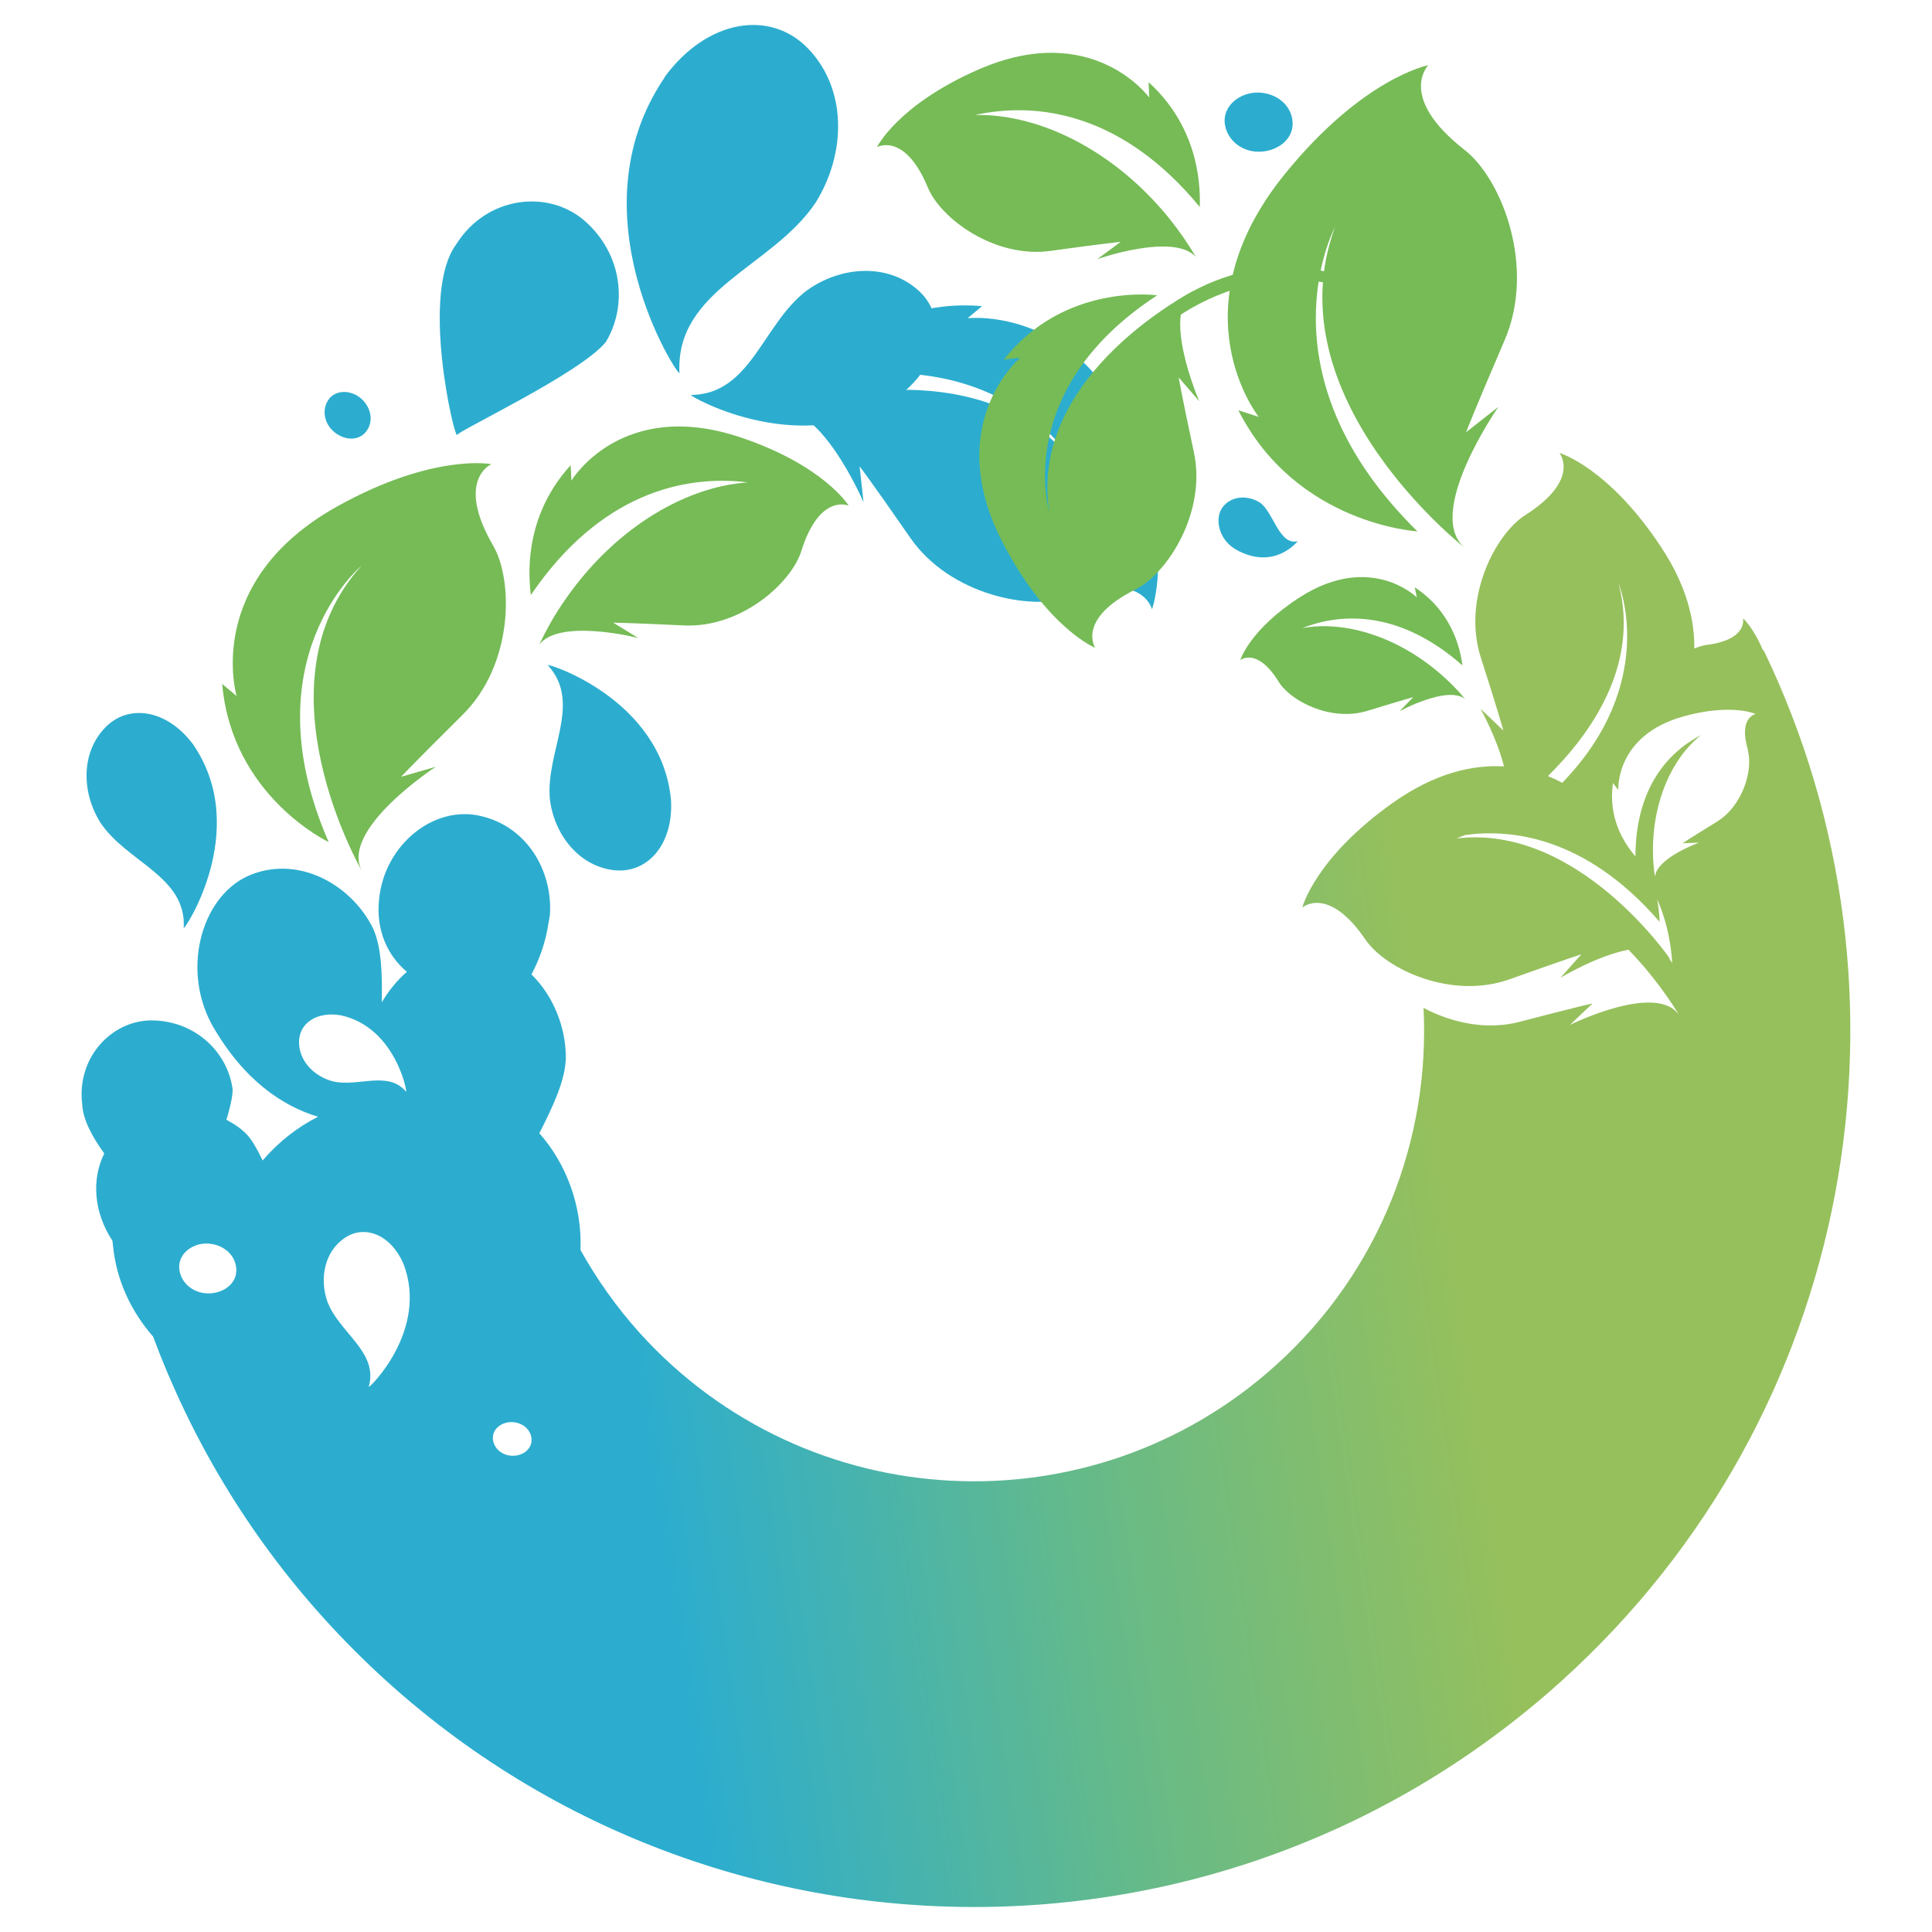 <svg width="32" height="32" viewBox="0 0 32 32" fill="none" xmlns="http://www.w3.org/2000/svg">
<path d="M13.381 6.358C13.381 6.358 14.401 4.91 16.266 5.071L16.026 5.271C16.026 5.271 17.993 5.04 18.835 7.463C19.432 9.184 19.08 10.091 19.08 10.091C19.08 10.091 18.931 9.451 17.748 9.885C17.102 10.122 15.742 9.866 15.077 8.908C14.412 7.947 14.238 7.725 14.238 7.725L14.303 8.319C14.303 8.319 13.55 6.558 12.807 6.818C12.807 6.818 16.162 5.581 17.796 7.68C17.796 7.68 16.59 5.575 13.384 6.353L13.381 6.358Z" fill="#2CADCF"/>
<path d="M18.087 6.916C18.881 5.209 20.678 4.313 22.216 4.742C22.157 4.649 22.019 4.587 21.954 4.497C20.453 4.161 18.819 5.02 18.047 6.677C17.642 7.544 17.549 8.483 17.715 9.333C17.608 8.55 17.721 7.705 18.087 6.919V6.916Z" fill="#76BB56"/>
<path d="M19.16 4.891C19.16 4.891 17.633 4.677 16.627 5.956L16.898 5.925C16.898 5.925 15.582 7.035 16.619 9.009C17.354 10.412 18.14 10.73 18.14 10.73C18.14 10.73 17.825 10.254 18.805 9.764C19.34 9.497 19.988 8.48 19.774 7.488C19.562 6.497 19.523 6.252 19.523 6.252L19.864 6.646C19.864 6.646 19.196 5.119 19.802 4.801C19.802 4.801 17.022 6.192 17.379 8.48C17.379 8.48 16.762 6.46 19.163 4.894L19.16 4.891Z" fill="#76BB56"/>
<path d="M23.477 8.801C23.477 8.801 21.471 8.688 20.511 6.795L20.849 6.905C20.849 6.905 19.449 5.15 21.274 2.891C22.573 1.285 23.657 1.08 23.657 1.08C23.657 1.08 23.134 1.606 24.26 2.485C24.875 2.964 25.444 4.426 24.919 5.64C24.396 6.857 24.283 7.159 24.283 7.159L24.818 6.739C24.818 6.739 23.576 8.519 24.269 9.08C24.269 9.08 21.069 6.592 22.111 3.764C22.111 3.764 20.81 6.184 23.48 8.804L23.477 8.801Z" fill="#76BB56"/>
<path d="M23.47 9.897C23.47 9.897 22.706 9.139 21.532 9.891C20.698 10.426 20.543 10.933 20.543 10.933C20.543 10.933 20.822 10.711 21.18 11.294C21.377 11.612 22.044 11.959 22.65 11.773C23.259 11.587 23.408 11.547 23.408 11.547L23.18 11.781C23.18 11.781 23.971 11.347 24.267 11.578C24.16 11.449 24.042 11.325 23.909 11.207C23.18 10.55 22.278 10.271 21.568 10.404C22.239 10.139 23.199 10.119 24.222 11.021C24.183 10.702 24.025 10.116 23.433 9.728L23.467 9.894L23.47 9.897Z" fill="#76BB56"/>
<path d="M19.032 1.612C19.032 1.612 18.097 0.327 16.21 1.15C14.869 1.735 14.525 2.437 14.525 2.437C14.525 2.437 14.985 2.178 15.37 3.11C15.582 3.62 16.475 4.285 17.404 4.155C18.331 4.026 18.562 4.006 18.562 4.006L18.173 4.293C18.173 4.293 19.43 3.848 19.807 4.254C19.68 4.04 19.537 3.831 19.373 3.626C18.463 2.496 17.216 1.879 16.148 1.905C17.187 1.676 18.593 1.874 19.872 3.428C19.889 2.952 19.799 2.065 19.024 1.361L19.035 1.612H19.032Z" fill="#76BB56"/>
<path d="M12.465 9.051C12.691 9.051 12.879 8.907 12.879 8.719C12.882 8.533 12.736 8.364 12.505 8.341C12.285 8.319 12.068 8.462 12.062 8.671C12.062 8.876 12.24 9.048 12.465 9.051Z" fill="#2CADCF"/>
<path d="M20.838 2.513C21.151 2.516 21.407 2.316 21.41 2.057C21.416 1.801 21.21 1.57 20.895 1.536C20.59 1.505 20.292 1.705 20.283 1.989C20.283 2.274 20.528 2.508 20.838 2.513Z" fill="#2CADCF"/>
<path d="M5.516 7.138C5.683 7.293 5.919 7.308 6.046 7.169C6.173 7.034 6.176 6.809 6.018 6.637C5.871 6.474 5.612 6.437 5.468 6.586C5.33 6.738 5.35 6.984 5.516 7.138Z" fill="#2CADCF"/>
<path d="M5.079 16.451C5.488 16.299 5.668 15.772 5.541 15.257C5.386 14.75 4.952 14.392 4.527 14.471C4.085 14.553 3.826 15.102 4 15.685C4.15 16.274 4.662 16.606 5.079 16.451Z" fill="#2CADCF"/>
<path d="M20.445 9.085C20.185 8.925 20.107 8.575 20.259 8.39C20.411 8.201 20.687 8.204 20.873 8.328C21.095 8.488 21.188 9.04 21.495 8.964C21.504 8.947 21.112 9.48 20.445 9.088V9.085Z" fill="#2CADCF"/>
<path d="M10.029 5.674C10.403 5.062 10.31 4.206 9.685 3.659C9.08 3.13 8.057 3.248 7.558 4.045C6.956 4.851 7.525 7.251 7.57 7.206C7.57 7.144 9.606 6.186 10.029 5.671V5.674Z" fill="#2CADCF"/>
<path d="M11.006 1.279C11.716 0.31 12.769 0.155 13.392 0.812C14.028 1.479 14.02 2.536 13.51 3.355C12.795 4.426 11.183 4.789 11.254 6.178C11.254 6.274 9.465 3.55 11.009 1.282L11.006 1.279Z" fill="#2CADCF"/>
<path d="M3.212 12.348C2.778 11.748 2.127 11.649 1.741 12.052C1.344 12.463 1.347 13.114 1.66 13.621C2.096 14.283 3.091 14.511 3.043 15.37C3.043 15.429 4.156 13.756 3.212 12.35V12.348Z" fill="#2CADCF"/>
<path d="M11.114 13.251C11.157 13.992 10.717 14.48 10.162 14.412C9.596 14.344 9.185 13.837 9.109 13.248C9.027 12.46 9.652 11.654 9.075 11.018C9.035 10.972 10.957 11.567 11.114 13.251Z" fill="#2CADCF"/>
<path d="M14.951 6.508C15.613 5.961 15.678 5.201 15.185 4.787C14.681 4.359 13.926 4.409 13.366 4.809C12.63 5.364 12.441 6.53 11.447 6.542C11.377 6.542 13.399 7.705 14.951 6.508Z" fill="#2CADCF"/>
<path d="M28.869 10.243C28.869 10.243 28.956 10.598 28.263 10.682C28.201 10.691 28.134 10.713 28.063 10.742C28.069 10.274 27.939 9.705 27.514 9.063C26.643 7.739 25.829 7.502 25.829 7.502C25.829 7.502 26.19 7.941 25.266 8.53C24.759 8.851 24.215 9.925 24.528 10.894C24.838 11.86 24.9 12.099 24.9 12.099L24.522 11.739C24.522 11.739 24.79 12.215 24.911 12.694C24.409 12.665 23.784 12.792 23.071 13.296C21.778 14.212 21.57 15.032 21.57 15.032C21.57 15.032 21.998 14.657 22.615 15.561C22.953 16.057 24.043 16.561 25.001 16.221C25.956 15.88 26.193 15.806 26.193 15.806L25.846 16.195C25.846 16.195 26.443 15.832 26.973 15.73C27.514 16.288 27.824 16.835 27.824 16.835C27.477 16.246 26.004 16.975 26.004 16.975L26.378 16.62C26.378 16.62 26.139 16.671 25.167 16.925C24.609 17.071 24.029 16.933 23.578 16.694C23.688 18.854 22.866 21.046 21.136 22.609C18.077 25.373 13.358 25.133 10.595 22.077C10.209 21.649 9.885 21.187 9.615 20.705C9.615 20.7 9.615 20.691 9.615 20.683C9.64 19.995 9.392 19.285 8.933 18.77C9.153 18.336 9.361 17.905 9.372 17.528C9.375 17.018 9.167 16.497 8.803 16.139C8.944 15.874 9.04 15.589 9.085 15.288L9.108 15.156C9.158 14.446 8.747 13.697 7.964 13.516C7.186 13.33 6.367 13.992 6.279 14.894C6.223 15.406 6.42 15.829 6.739 16.096C6.578 16.237 6.437 16.409 6.324 16.601C6.33 16.147 6.324 15.702 6.181 15.381C5.834 14.671 4.978 14.172 4.172 14.482C3.367 14.787 2.989 16.006 3.507 16.967C4.034 17.894 4.679 18.319 5.268 18.497C4.927 18.668 4.615 18.913 4.35 19.221C4.26 19.032 4.172 18.88 4.088 18.79C3.989 18.688 3.874 18.612 3.75 18.547C3.812 18.347 3.851 18.17 3.854 18.049C3.778 17.446 3.262 16.93 2.561 16.902C1.879 16.871 1.268 17.494 1.361 18.282C1.369 18.533 1.522 18.823 1.727 19.105C1.513 19.533 1.553 20.083 1.862 20.55L1.871 20.626C1.924 21.19 2.161 21.708 2.536 22.139C3.158 23.809 4.093 25.398 5.361 26.801C10.736 32.751 19.916 33.215 25.866 27.84C30.759 23.418 31.939 16.421 29.21 10.767C29.21 10.767 29.204 10.773 29.201 10.773C29.043 10.395 28.872 10.243 28.872 10.243H28.869ZM3.913 21.066C3.899 21.283 3.671 21.44 3.409 21.421C3.147 21.401 2.953 21.19 2.969 20.953C2.992 20.714 3.254 20.561 3.505 20.604C3.769 20.646 3.93 20.852 3.913 21.069V21.066ZM8.803 23.871C8.792 24.018 8.64 24.125 8.463 24.111C8.285 24.097 8.153 23.956 8.164 23.795C8.178 23.635 8.355 23.53 8.527 23.559C8.708 23.587 8.815 23.728 8.803 23.871ZM6.679 20.925C7.113 22.032 6.099 23.012 6.108 22.97C6.271 22.39 5.623 22.083 5.423 21.561C5.285 21.167 5.381 20.719 5.716 20.5C6.043 20.283 6.471 20.449 6.679 20.925ZM6.727 18.082C6.42 17.725 5.939 18.009 5.513 17.911C5.198 17.826 4.95 17.57 4.953 17.257C4.953 16.95 5.248 16.744 5.651 16.818C6.558 17.02 6.75 18.108 6.727 18.082ZM27.697 15.95C27.677 15.919 27.655 15.885 27.635 15.857C27.643 15.868 27.657 15.877 27.666 15.888C27.666 15.888 26.133 13.64 24.122 13.888C24.17 13.871 24.215 13.851 24.26 13.832C24.967 13.73 26.235 13.818 27.488 15.268C27.488 15.268 27.488 15.122 27.449 14.896C27.632 15.316 27.683 15.708 27.697 15.95ZM25.638 12.854C26.342 12.161 27.164 11.02 26.809 9.665C26.809 9.665 27.488 11.305 25.874 12.967C25.807 12.927 25.728 12.891 25.638 12.854ZM28.948 12.426C29.038 12.727 28.883 13.339 28.429 13.615C27.976 13.894 27.869 13.967 27.869 13.967L28.142 13.956C28.142 13.956 27.432 14.212 27.412 14.525C27.39 14.387 27.378 14.24 27.378 14.094C27.373 13.271 27.697 12.55 28.176 12.175C27.638 12.451 27.091 13.043 27.088 14.184C26.911 13.981 26.629 13.558 26.716 12.97L26.804 13.085C26.804 13.085 26.75 12.184 27.877 11.868C28.677 11.643 29.08 11.826 29.08 11.826C29.08 11.826 28.787 11.877 28.953 12.426H28.948Z" fill="url(#paint0_linear_641_375)"/>
<path d="M9.466 7.959C9.466 7.959 10.286 6.587 12.252 7.24C13.647 7.705 14.058 8.376 14.058 8.376C14.058 8.376 13.576 8.159 13.272 9.128C13.106 9.657 12.272 10.404 11.328 10.359C10.387 10.314 10.157 10.314 10.157 10.314L10.571 10.567C10.571 10.567 9.272 10.235 8.931 10.677C9.038 10.452 9.162 10.226 9.309 10.009C10.12 8.793 11.312 8.063 12.385 7.99C11.323 7.857 9.931 8.181 8.793 9.855C8.731 9.381 8.742 8.483 9.452 7.705L9.464 7.959H9.466Z" fill="#76BB56"/>
<path d="M5.446 13.948C5.446 13.948 3.843 13.193 3.68 11.328L3.919 11.528C3.919 11.528 3.353 9.629 5.592 8.384C7.184 7.5 8.139 7.688 8.139 7.688C8.139 7.688 7.536 7.947 8.167 9.035C8.511 9.629 8.497 11.012 7.666 11.835C6.838 12.657 6.643 12.866 6.643 12.866L7.218 12.7C7.218 12.7 5.615 13.745 5.998 14.432C5.998 14.432 4.201 11.342 5.987 9.37C5.987 9.37 4.122 10.922 5.443 13.945L5.446 13.948Z" fill="#76BB56"/>
<defs>
<linearGradient id="paint0_linear_641_375" x1="10.301" y1="21.209" x2="23.943" y2="19.187" gradientUnits="userSpaceOnUse">
<stop stop-color="#2CADCF"/>
<stop offset="0.51" stop-color="#65BA89"/>
<stop offset="1" stop-color="#96C05C"/>
</linearGradient>
</defs>
</svg>
